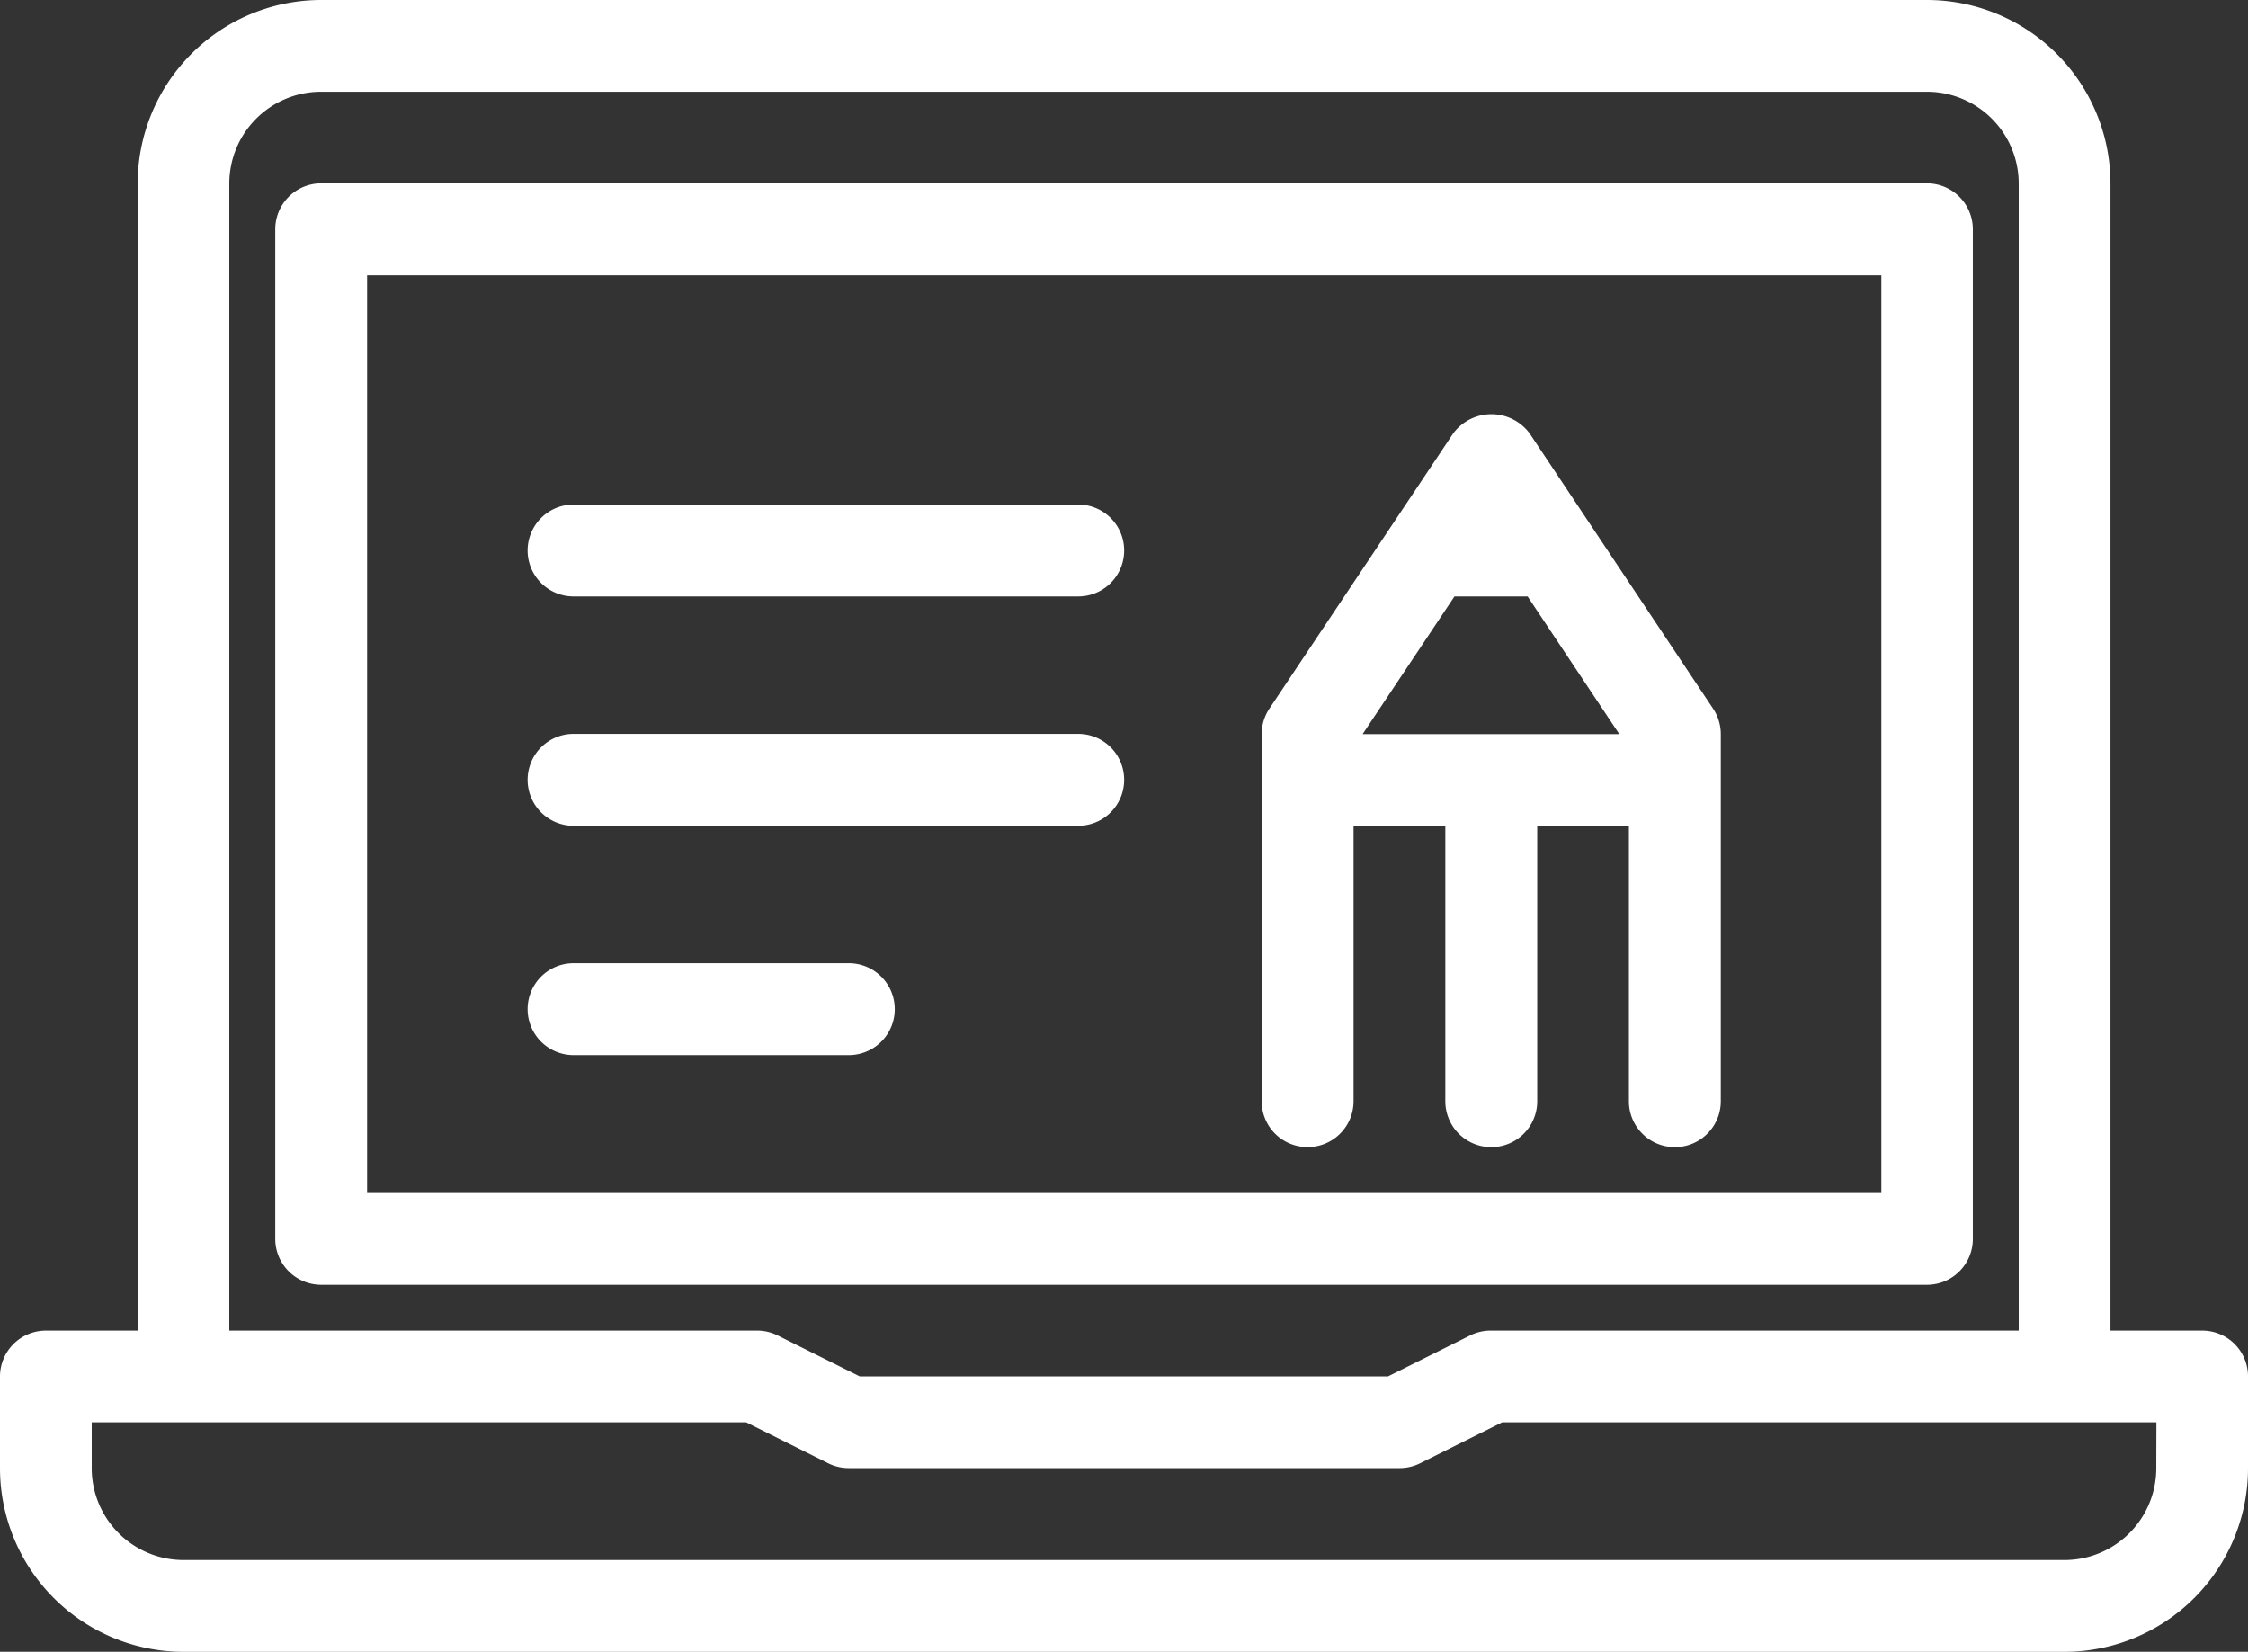 <?xml version="1.0" encoding="UTF-8"?> <svg xmlns="http://www.w3.org/2000/svg" id="Raggruppa_459" data-name="Raggruppa 459" width="51.96" height="38.175" viewBox="0 0 51.96 38.175"><rect x="0" y="0" width="51.96" height="38.175" fill="#333333" stroke="none"/><path id="Tracciato_34" data-name="Tracciato 34" d="M30.224,26.511a1.062,1.062,0,0,0,1.062-1.062V19.088h2.121v6.362a1.062,1.062,0,0,0,2.124,0V19.088H37.65v6.362a1.062,1.062,0,0,0,2.124,0V16.967a1.063,1.063,0,0,0-.178-.589l-4.241-6.362a1.1,1.1,0,0,0-1.765,0l-4.25,6.362a1.063,1.063,0,0,0-.178.589v8.485a1.06,1.06,0,0,0,1.062,1.059Zm3.394-12.726h1.691l2.12,3.182H31.495Zm-20.361,0H24.921a1.062,1.062,0,1,0,0-2.124H13.257a1.062,1.062,0,1,0,0,2.124Zm0,5.3H24.921a1.062,1.062,0,1,0,0-2.124H13.257a1.062,1.062,0,1,0,0,2.124Zm0,5.3h6.362a1.062,1.062,0,0,0,0-2.124H13.257a1.062,1.062,0,0,0,0,2.124ZM45.6,28.631V5.3a1.062,1.062,0,0,0-1.062-1.062H7.423A1.062,1.062,0,0,0,6.362,5.3V28.631a1.062,1.062,0,0,0,1.062,1.062H44.54A1.06,1.06,0,0,0,45.6,28.631Zm-2.121-1.059H8.485V6.362h35V27.573ZM50.9,30.752H48.781V4.241A4.246,4.246,0,0,0,44.54,0H7.423A4.246,4.246,0,0,0,3.182,4.241V30.752H1.062A1.062,1.062,0,0,0,0,31.814v2.121a4.246,4.246,0,0,0,4.241,4.241H47.719a4.246,4.246,0,0,0,4.241-4.241V31.814A1.058,1.058,0,0,0,50.9,30.752ZM5.3,4.241A2.123,2.123,0,0,1,7.423,2.121H44.54a2.123,2.123,0,0,1,2.12,2.121V30.752h-12.2a1.061,1.061,0,0,0-.476.11l-1.9.948H19.87l-1.9-.948a1.061,1.061,0,0,0-.476-.11H5.3Zm44.54,29.693a2.123,2.123,0,0,1-2.121,2.121H4.241a2.123,2.123,0,0,1-2.121-2.121V32.872H17.246l1.9.948a1.061,1.061,0,0,0,.476.11H32.345a1.061,1.061,0,0,0,.476-.11l1.9-.948H49.843Z" fill="#fff"></path></svg> 
